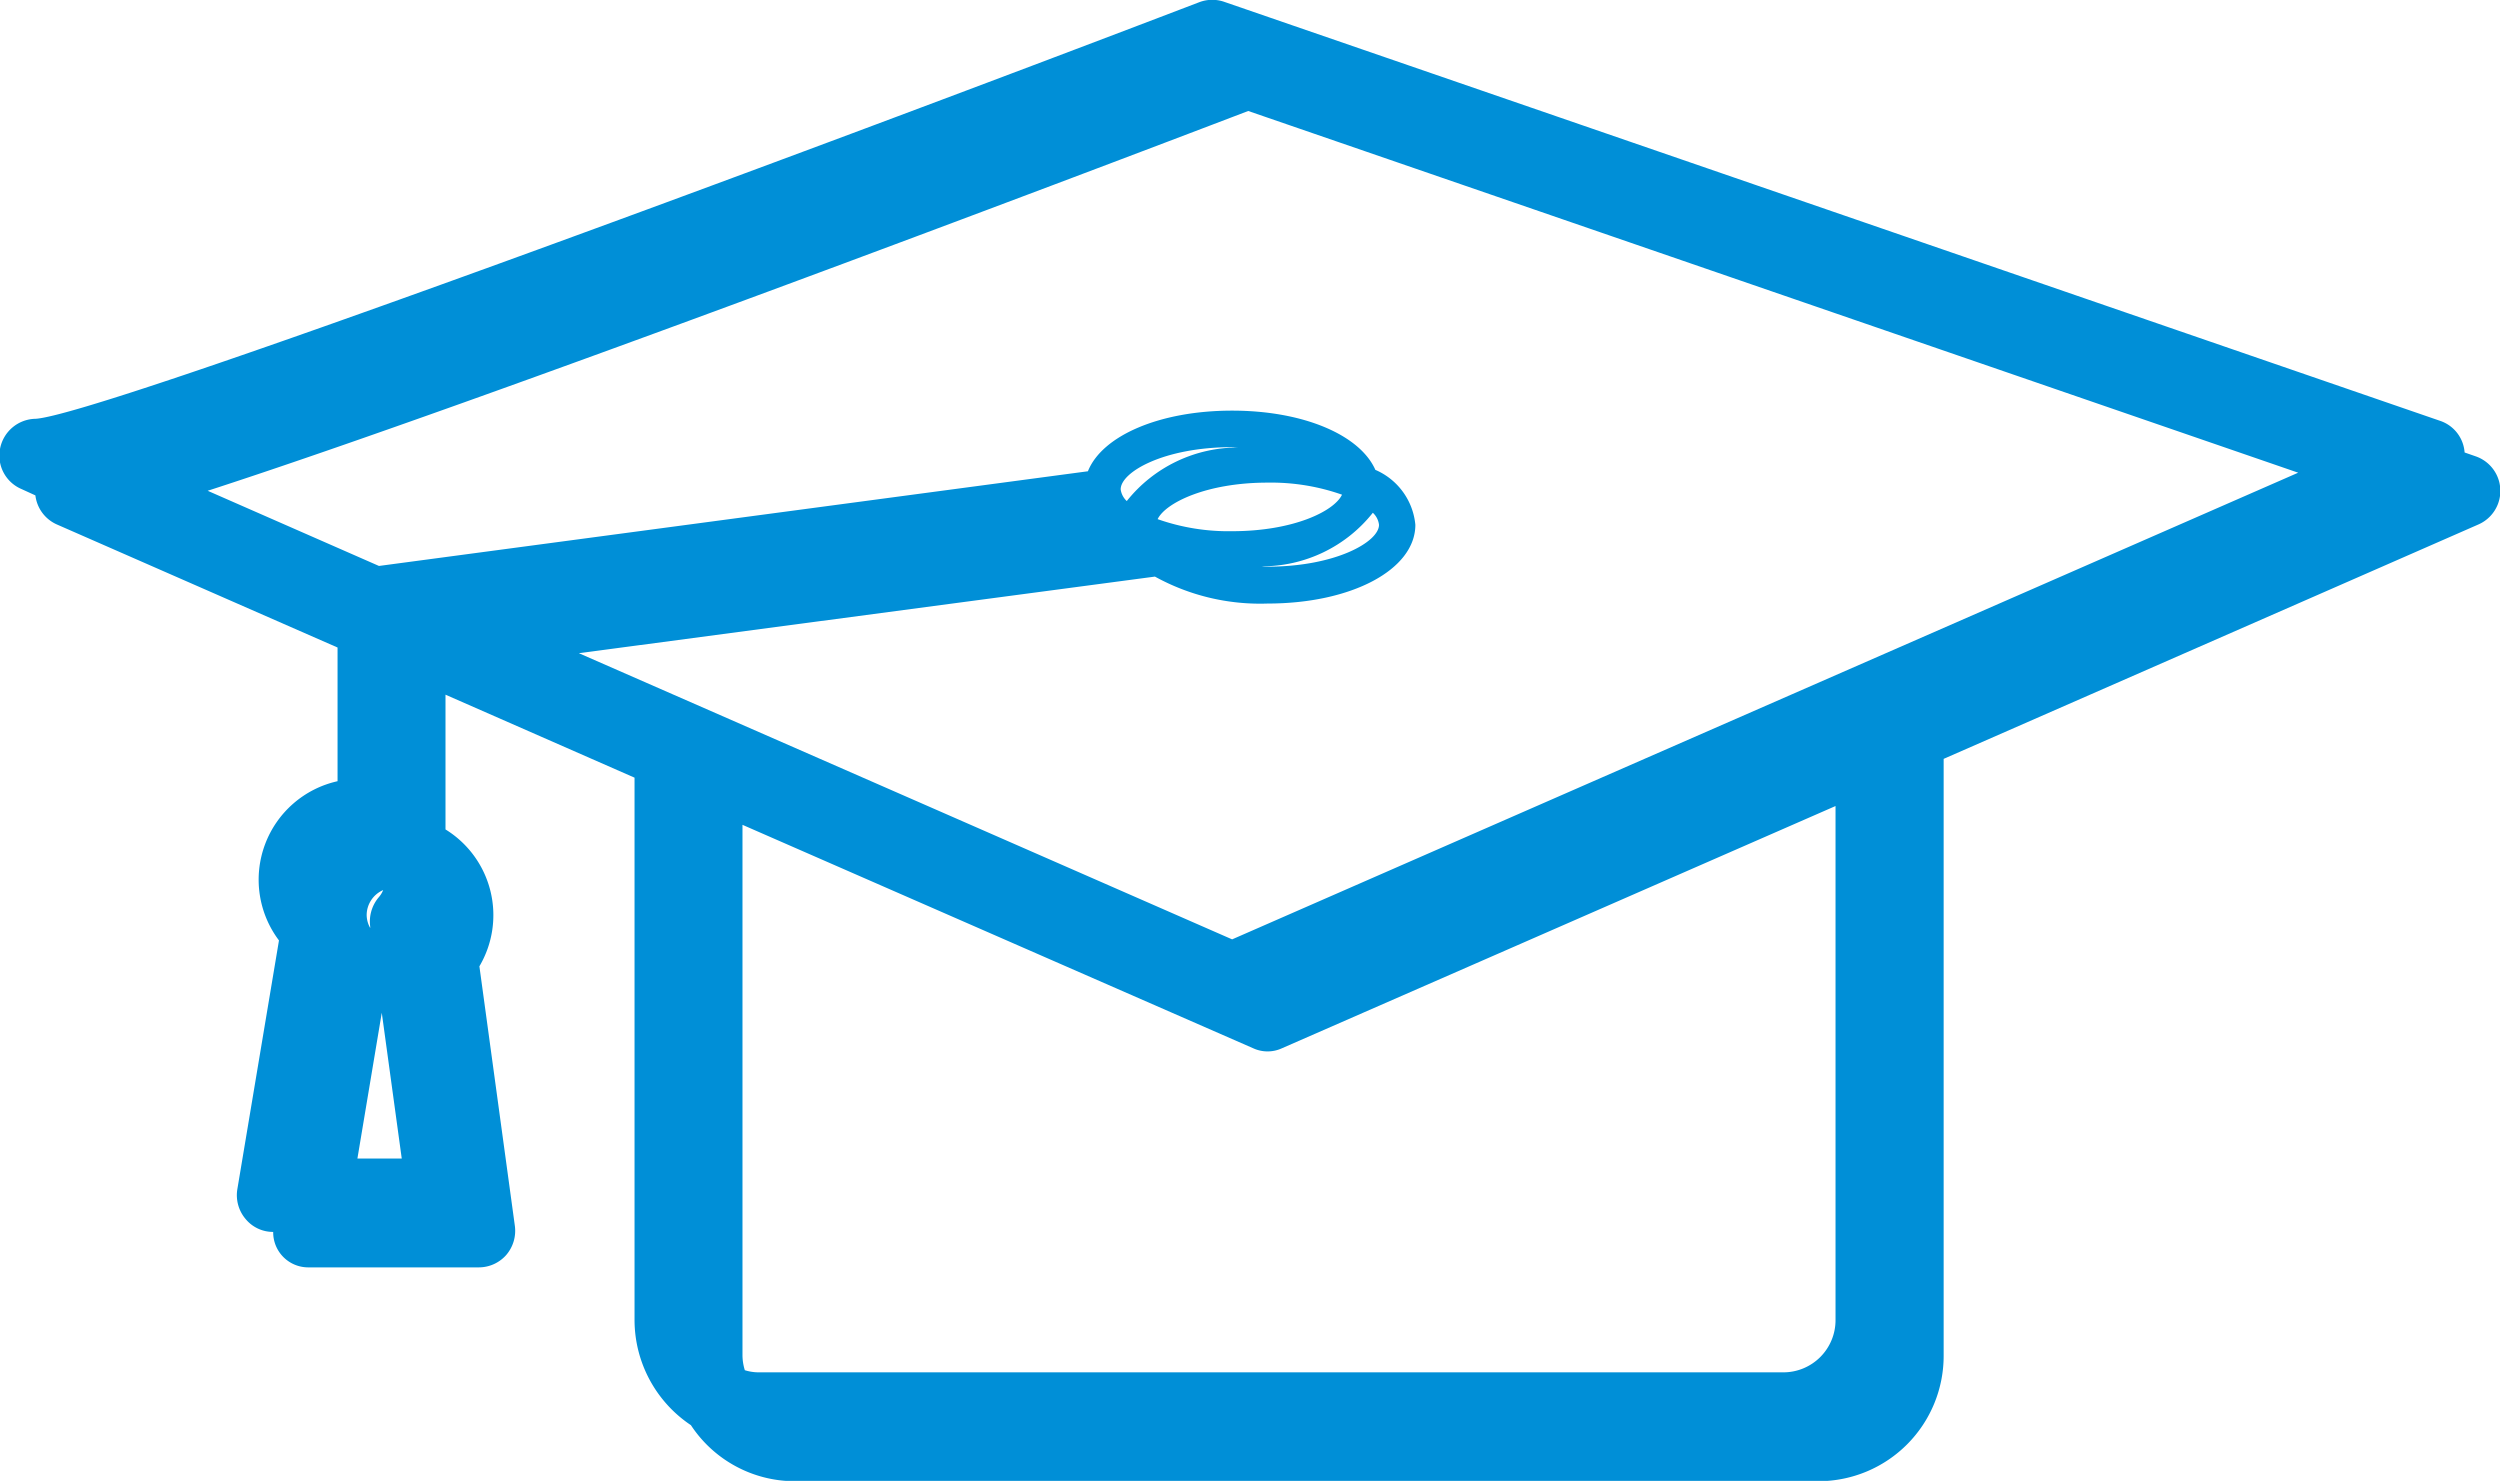 <svg xmlns="http://www.w3.org/2000/svg" width="70.5" height="41.76" viewBox="0 0 70.5 41.76">
  <defs>
    <style>
      .cls-1 {
        fill: #008fd7;
        fill-rule: evenodd;
      }
    </style>
  </defs>
  <path id="形状_587_拷贝" data-name="形状 587 拷贝" class="cls-1" d="M395.11,2848.41l-15.08,6.61v16.82a3.534,3.534,0,0,1-3.514,3.55h-28.89a3.507,3.507,0,0,1-2.923-1.58,3.572,3.572,0,0,1-1.59-2.97v-15.29l-5.331-2.34v3.8a2.839,2.839,0,0,1,.956,3.86l1,7.32a1.044,1.044,0,0,1-.243.82,1.03,1.03,0,0,1-.772.35h-4.8a0.988,0.988,0,0,1-1-1h0a1,1,0,0,1-.783-0.37,1.038,1.038,0,0,1-.227-0.84l1.173-7.01a2.846,2.846,0,0,1,1.652-4.49v-3.77l-7.915-3.47a1.03,1.03,0,0,1-.606-0.82l-0.394-.18a1.023,1.023,0,0,1-.6-1.15,1.037,1.037,0,0,1,1-.83c1.791-.11,21.077-7.26,32.821-11.75a1.031,1.031,0,0,1,.693-0.01l34.3,11.82a1.018,1.018,0,0,1,.684.89l0.316,0.11A1.032,1.032,0,0,1,395.11,2848.41Zm-48.484,23.91h28.89a1.471,1.471,0,0,0,1.465-1.48v-14.49l-15.609,6.83a0.968,0.968,0,0,1-.815,0l-14.4-6.3v14.96a1.454,1.454,0,0,0,.066.42A1.319,1.319,0,0,0,346.626,2872.32Zm10.368-24.57a4.005,4.005,0,0,1,3.149-1.51c-0.061,0-.116-0.01-0.179-0.01-1.918,0-3.142.7-3.142,1.19A0.551,0.551,0,0,0,356.994,2847.75Zm2.97,0.85c1.721,0,2.876-.56,3.1-1.03a6.024,6.024,0,0,0-2.1-.34c-1.722,0-2.876.57-3.1,1.03A6.018,6.018,0,0,0,359.964,2848.6Zm3.969-.52a3.987,3.987,0,0,1-3.141,1.51,0.987,0.987,0,0,0,.172.01c1.918,0,3.143-.7,3.143-1.18A0.547,0.547,0,0,0,363.933,2848.08Zm-28.039,10.85a0.708,0.708,0,0,0,.13-0.21,0.774,0.774,0,0,0-.465.71,0.758,0.758,0,0,0,.1.36l0-.04A1.058,1.058,0,0,1,335.894,2858.93Zm0.654,7.36-0.563-4.11-0.687,4.11h1.25Zm23.871-29.54c-4.711,1.8-21.56,8.19-29.344,10.71l4.831,2.12,19.992-2.67c0.4-1,2.017-1.71,4.066-1.71,2.02,0,3.606.69,4.04,1.67a1.875,1.875,0,0,1,1.128,1.55c0,1.26-1.793,2.22-4.168,2.22a6.135,6.135,0,0,1-3.176-.76l-16.245,2.16,18.422,8.07,30.063-13.16Z" transform="translate(-325.219 -2833.62)"/>
</svg>
